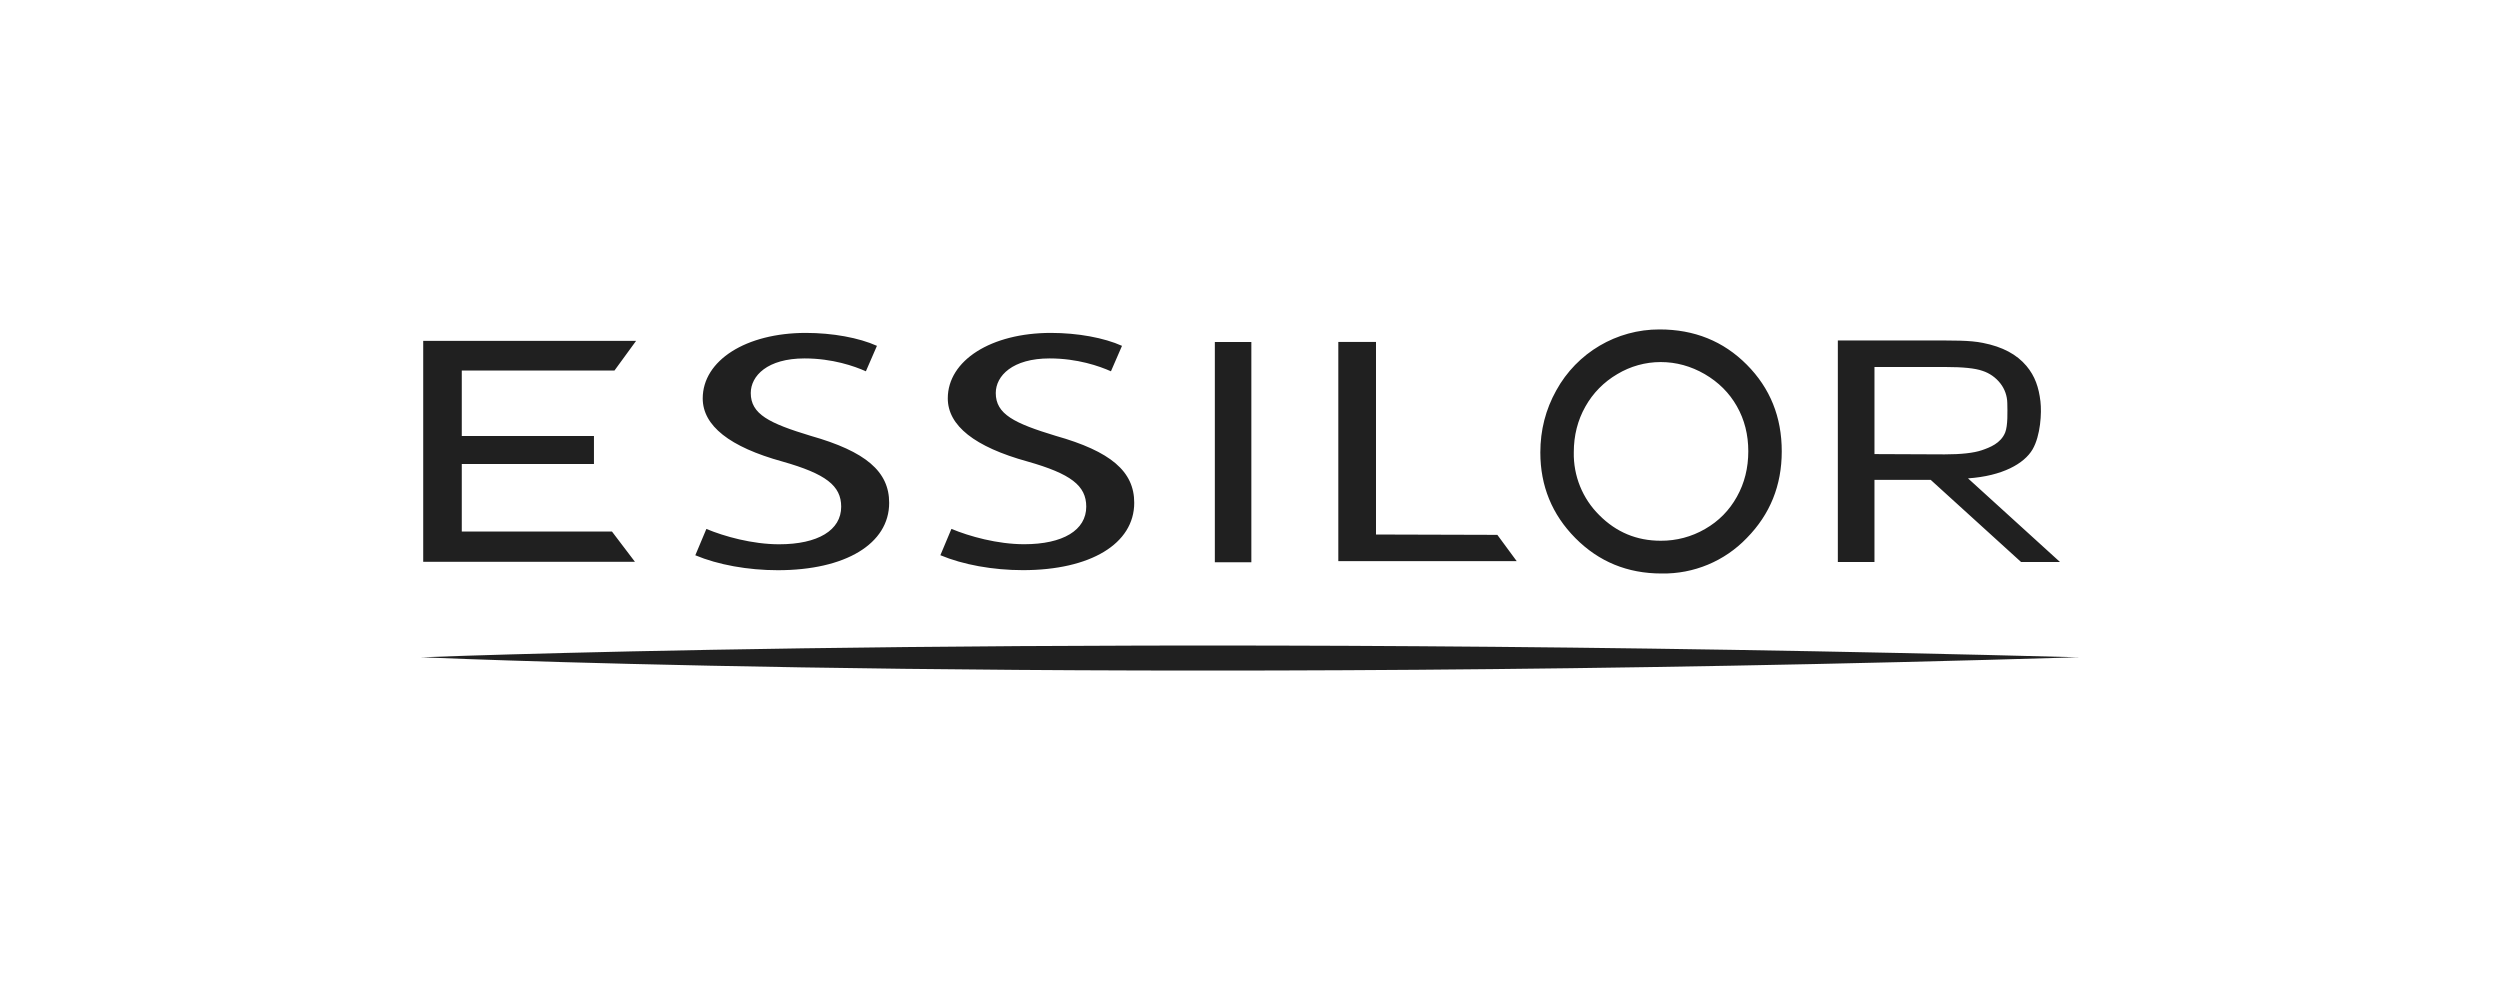 <?xml version="1.0" encoding="utf-8"?>
<!-- Generator: Adobe Illustrator 27.8.1, SVG Export Plug-In . SVG Version: 6.00 Build 0)  -->
<svg version="1.1" id="Calque_1" xmlns="http://www.w3.org/2000/svg" xmlns:xlink="http://www.w3.org/1999/xlink" x="0px" y="0px"
	 viewBox="0 0 425.2 170.08" style="enable-background:new 0 0 425.2 170.08;" xml:space="preserve">
<style type="text/css">
	.st0{fill:#202020;}
	.st1{fill:#E5E4E4;}
	.st2{fill:#0A9CD8;}
	.st3{fill:#B4B7B6;}
	.st4{fill:#EFEFEF;}
	.st5{fill-rule:evenodd;clip-rule:evenodd;fill:#202020;}
	.st6{fill-rule:evenodd;clip-rule:evenodd;fill:#FFFFFF;}
</style>
<g>
	<path class="st0" d="M312.58,57.91h15.03c4.74,0,7.36-0.05,9.64,0.41c3.37,0.66,5.78,1.98,7.41,3.92c1.46,1.74,2.1,3.66,2.38,6.03
		c0.23,1.95,0.02,5.82-1.34,8.16c-1.42,2.43-5.14,4.53-10.98,4.93l15.64,14.22h-6.62l-15.36-13.96h-9.57v13.96h-6.23V57.91z
		 M318.81,62.42v14.81l11.92,0.05c2.85,0,4.96-0.24,6.32-0.7c1.37-0.47,3.24-1.17,3.99-3.02c0.47-1.18,0.39-3.58,0.36-5.01
		c-0.02-1.21-0.43-2.38-1.17-3.33c-0.78-1.01-1.85-1.76-3.06-2.15c-1.24-0.44-3.34-0.65-6.27-0.65L318.81,62.42z M297.09,62.02
		c-3.97-3.99-8.91-5.99-14.83-5.99c-7.31-0.02-14.05,3.96-17.57,10.37c-1.81,3.24-2.71,6.76-2.71,10.56
		c0,5.69,1.99,10.55,5.96,14.56c3.98,4.01,8.85,6.02,14.65,6.02c5.47,0.1,10.73-2.09,14.51-6.04c3.96-4.03,5.94-8.94,5.94-14.72
		C303.05,70.93,301.06,66.01,297.09,62.02 M295.41,84.49c-1.29,2.32-3.09,4.15-5.41,5.48c-2.29,1.33-4.9,2.02-7.55,2
		c-4.08,0-7.56-1.45-10.44-4.35c-2.86-2.82-4.42-6.69-4.34-10.7c0-2.85,0.66-5.44,1.96-7.75c1.28-2.3,3.16-4.21,5.44-5.54
		c2.23-1.34,4.78-2.05,7.38-2.05c2.63,0,5.13,0.69,7.49,2.05c2.35,1.37,4.18,3.19,5.47,5.47c1.3,2.29,1.94,4.83,1.94,7.65
		C297.35,79.59,296.71,82.17,295.41,84.49 M71.98,57.97h36.21l-3.68,5.05H78.54v11.14h22.48v4.76H78.54V90.4h25.54l3.91,5.15H71.98
		V57.97z M227.62,58.16h6.41v32.75l20.64,0.06l3.29,4.47h-30.34L227.62,58.16z M206.62,95.63h6.21V58.17h-6.21V95.63z M179.56,74.13
		c-7.05-2.14-10.2-3.68-10.2-7.28c0-2.93,2.85-5.89,9.16-5.89c4.74,0,8.49,1.32,10.43,2.19l1.88-4.33c-3.04-1.37-7.53-2.2-12.09-2.2
		c-10.16,0-17.54,4.68-17.54,11.13c0,4.64,4.57,8.26,13.56,10.74c7.36,2.09,9.99,4.1,9.99,7.68c0,4-3.95,6.39-10.56,6.39
		c-4.55,0-9.33-1.34-12.37-2.61l-1.88,4.48c3.86,1.62,8.95,2.54,14.03,2.54c11.5,0,18.94-4.49,18.94-11.45
		C192.92,80.18,188.91,76.77,179.56,74.13 M137.89,74.13c-7.06-2.14-10.2-3.68-10.2-7.28c0-2.93,2.83-5.89,9.15-5.89
		c4.74,0,8.49,1.32,10.43,2.19l1.88-4.33c-3.04-1.37-7.53-2.2-12.09-2.2c-10.17,0-17.54,4.68-17.54,11.14
		c0,4.64,4.57,8.26,13.57,10.74c7.36,2.09,9.98,4.1,9.98,7.68c0,4-3.95,6.39-10.56,6.39c-4.55,0-9.33-1.34-12.37-2.61l-1.88,4.48
		c3.86,1.62,8.95,2.54,14.03,2.54c11.5,0,18.94-4.49,18.94-11.45C151.24,80.19,147.23,76.78,137.89,74.13 M353.32,111.79l0.26-0.01
		h-0.54c-163.05-4.34-273.93-0.27-281.04,0h-0.37l0.17,0.01l-0.17,0.01h0.31c6.73,0.29,117.75,4.92,281.15,0h0.48
		C353.48,111.8,353.4,111.8,353.32,111.79"/>
</g>
</svg>

